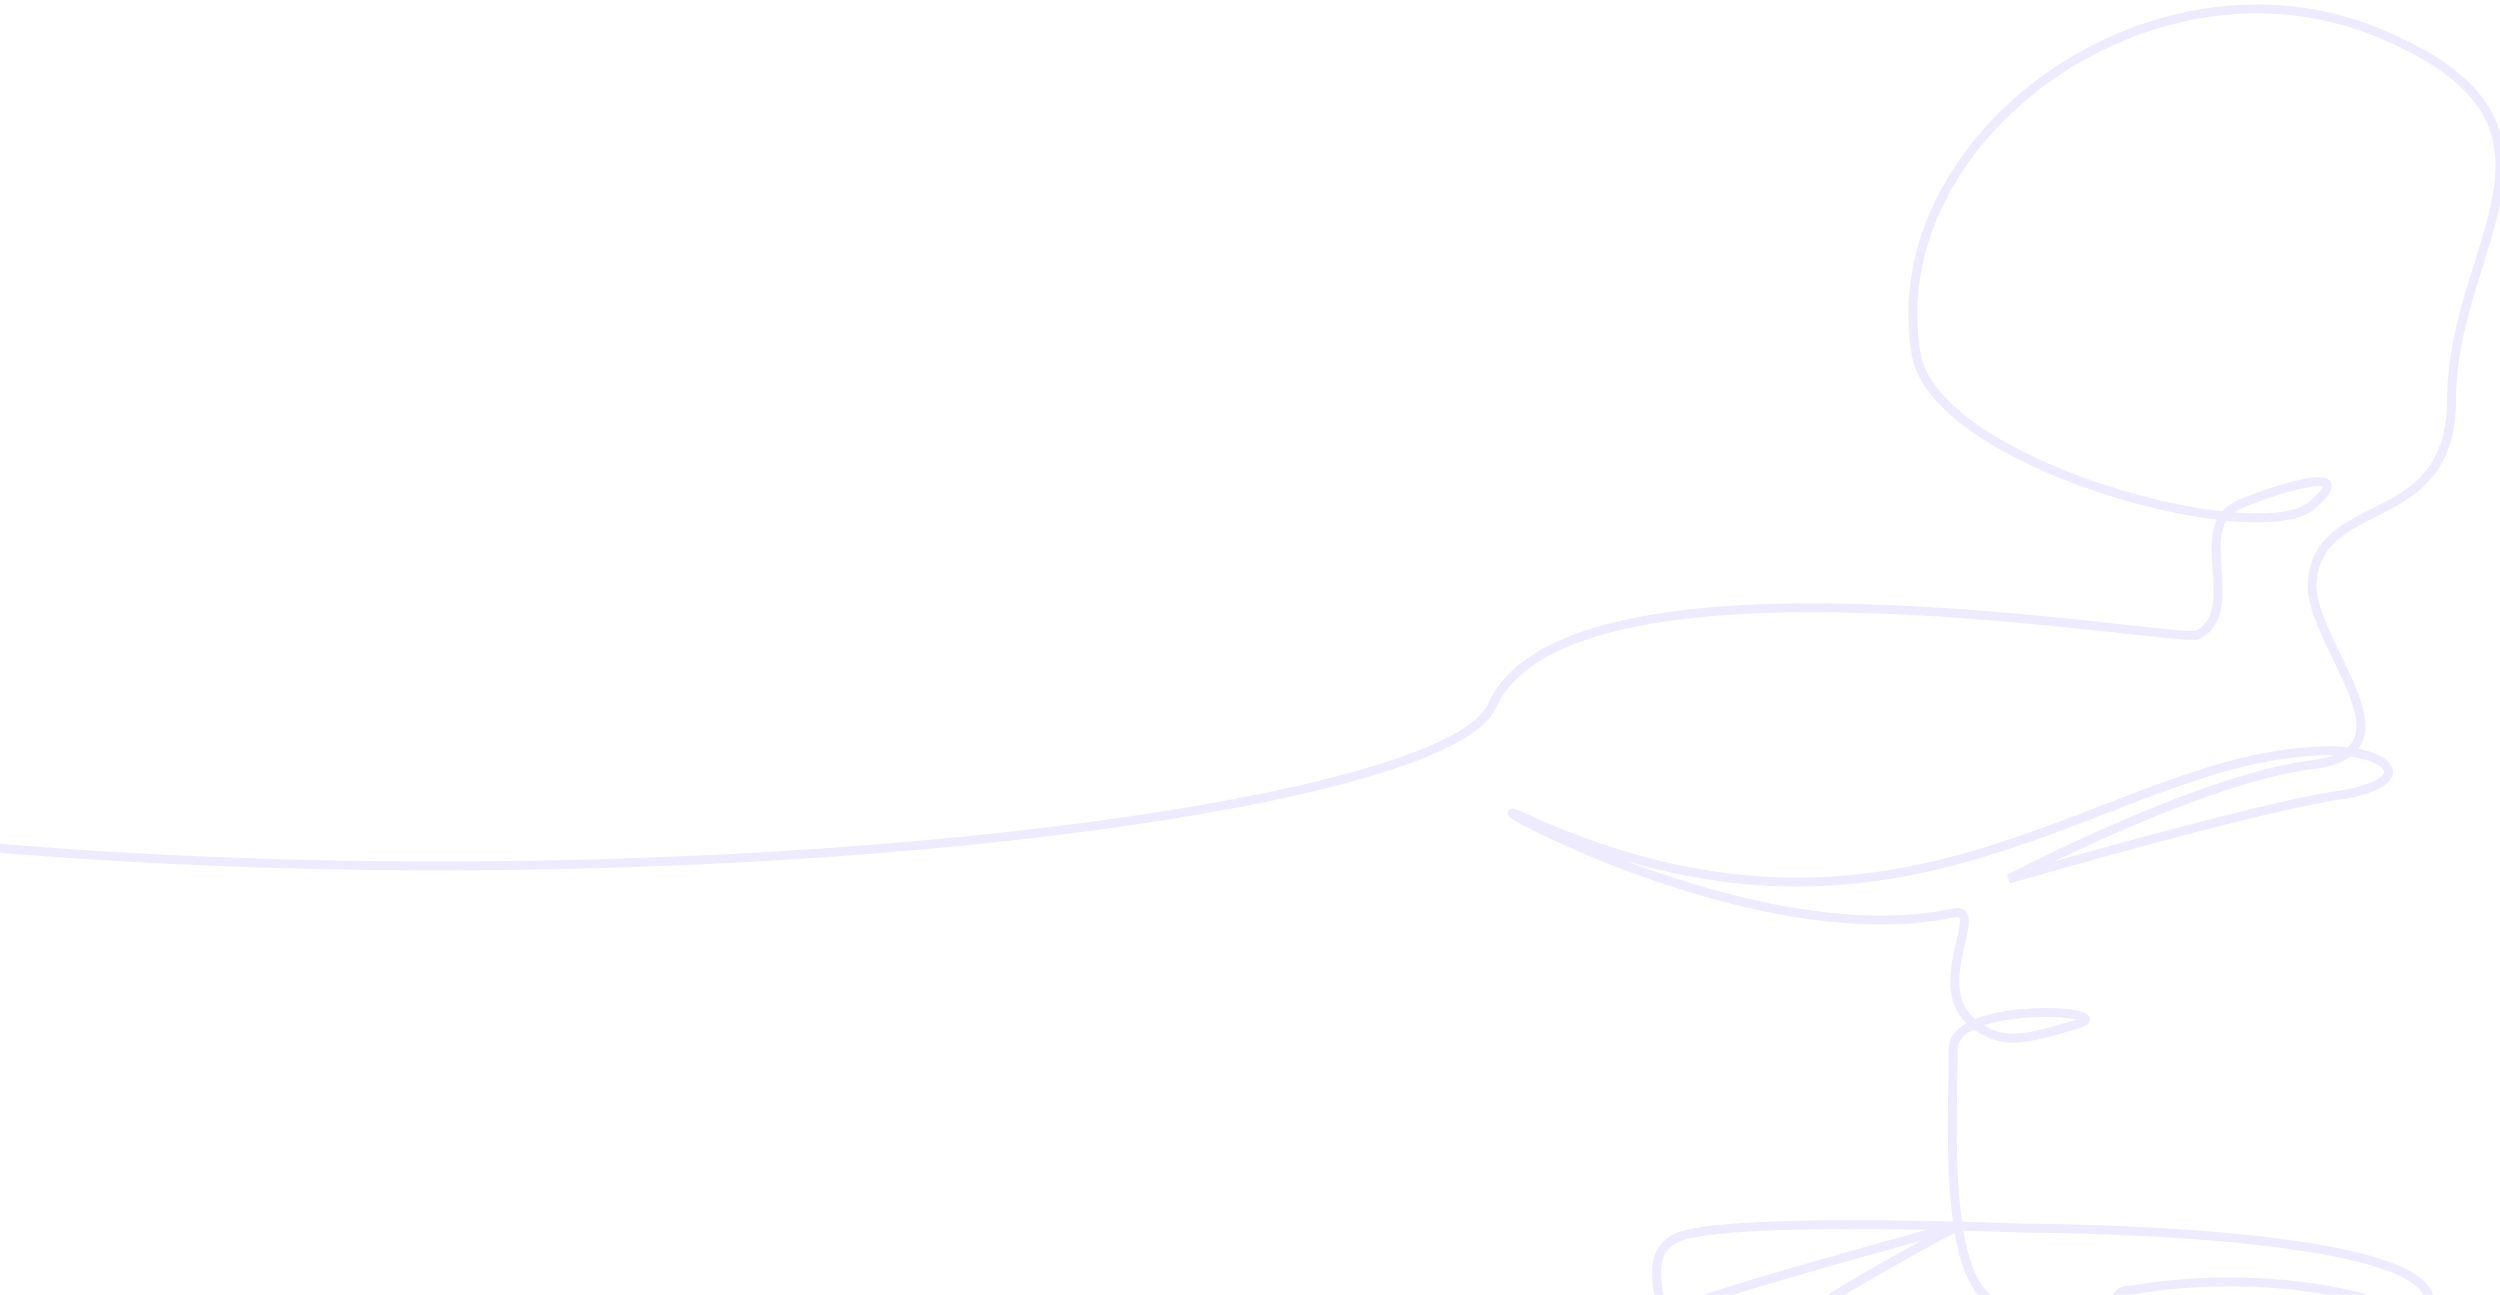 <svg width="280" height="145" viewBox="0 0 280 145" fill="none" xmlns="http://www.w3.org/2000/svg">
<path opacity="0.3" d="M-120 56.574C-64.129 114.714 158.437 98.564 167.104 79.069C175.77 59.573 244.179 72.156 246.145 71.109C251.345 68.341 245.221 59.008 250.651 56.574C253.616 55.246 264.865 51.383 258.972 56.574C253.078 61.765 216.678 52.075 214.598 39.617C210.553 15.393 240.945 -6.757 266.252 3.625C291.196 13.859 274.572 27.036 274.572 44.808C274.572 59.689 259.626 55.219 258.972 65.226C258.526 72.049 271.452 84.143 258.972 85.644C246.491 87.145 224.998 98.449 224.998 98.449C224.998 98.449 252.385 90.489 261.745 89.105C271.105 87.721 267.926 83.926 260.358 84.09C235.719 84.623 213.558 111.253 170.57 91.527C162.597 87.868 195.877 107.1 218.758 102.256C222.674 101.426 215.638 110.561 221.131 114.714C224.307 117.115 226.731 116.444 232.625 114.714C237.95 113.151 218.758 111.942 218.758 117.483C218.758 122.181 218.314 130.757 219.309 137.319M219.309 137.319C223.697 137.429 226.731 137.555 226.731 137.555C226.731 137.555 272.145 137.555 272.145 145.86C272.145 154.166 273.878 159.357 278.039 156.243C282.199 153.128 276.652 148.283 263.825 145.168C250.998 142.054 238.865 144.476 238.865 144.476C230.776 144.476 253.078 161.088 254.118 163.856C255.158 166.625 256.198 170.085 250.651 171.124C245.105 172.162 243.718 162.818 249.265 165.24C254.812 167.663 243.269 154.302 236.785 150.359C232.616 147.824 230.821 146.207 224.998 146.207C221.686 146.207 220.074 142.356 219.309 137.319ZM219.309 137.319C209.163 137.066 191.776 136.902 187.904 138.593C182.357 141.015 188.944 148.975 184.437 152.09C182.385 153.508 178.044 148.359 180.277 147.245C181.775 146.497 188.597 148.975 184.784 148.283C180.97 147.591 219.309 137.319 219.309 137.319ZM219.309 137.319C219.309 137.319 189.41 152.782 189.984 158.319C190.558 163.856 189.291 168.701 185.477 165.933C181.664 163.164 187.751 159.281 189.984 160.395C194.837 162.818 198.651 174.584 254.118 179.775C309.586 184.966 381 98.449 381 98.449" stroke="#C6B9FF"/>
</svg>
